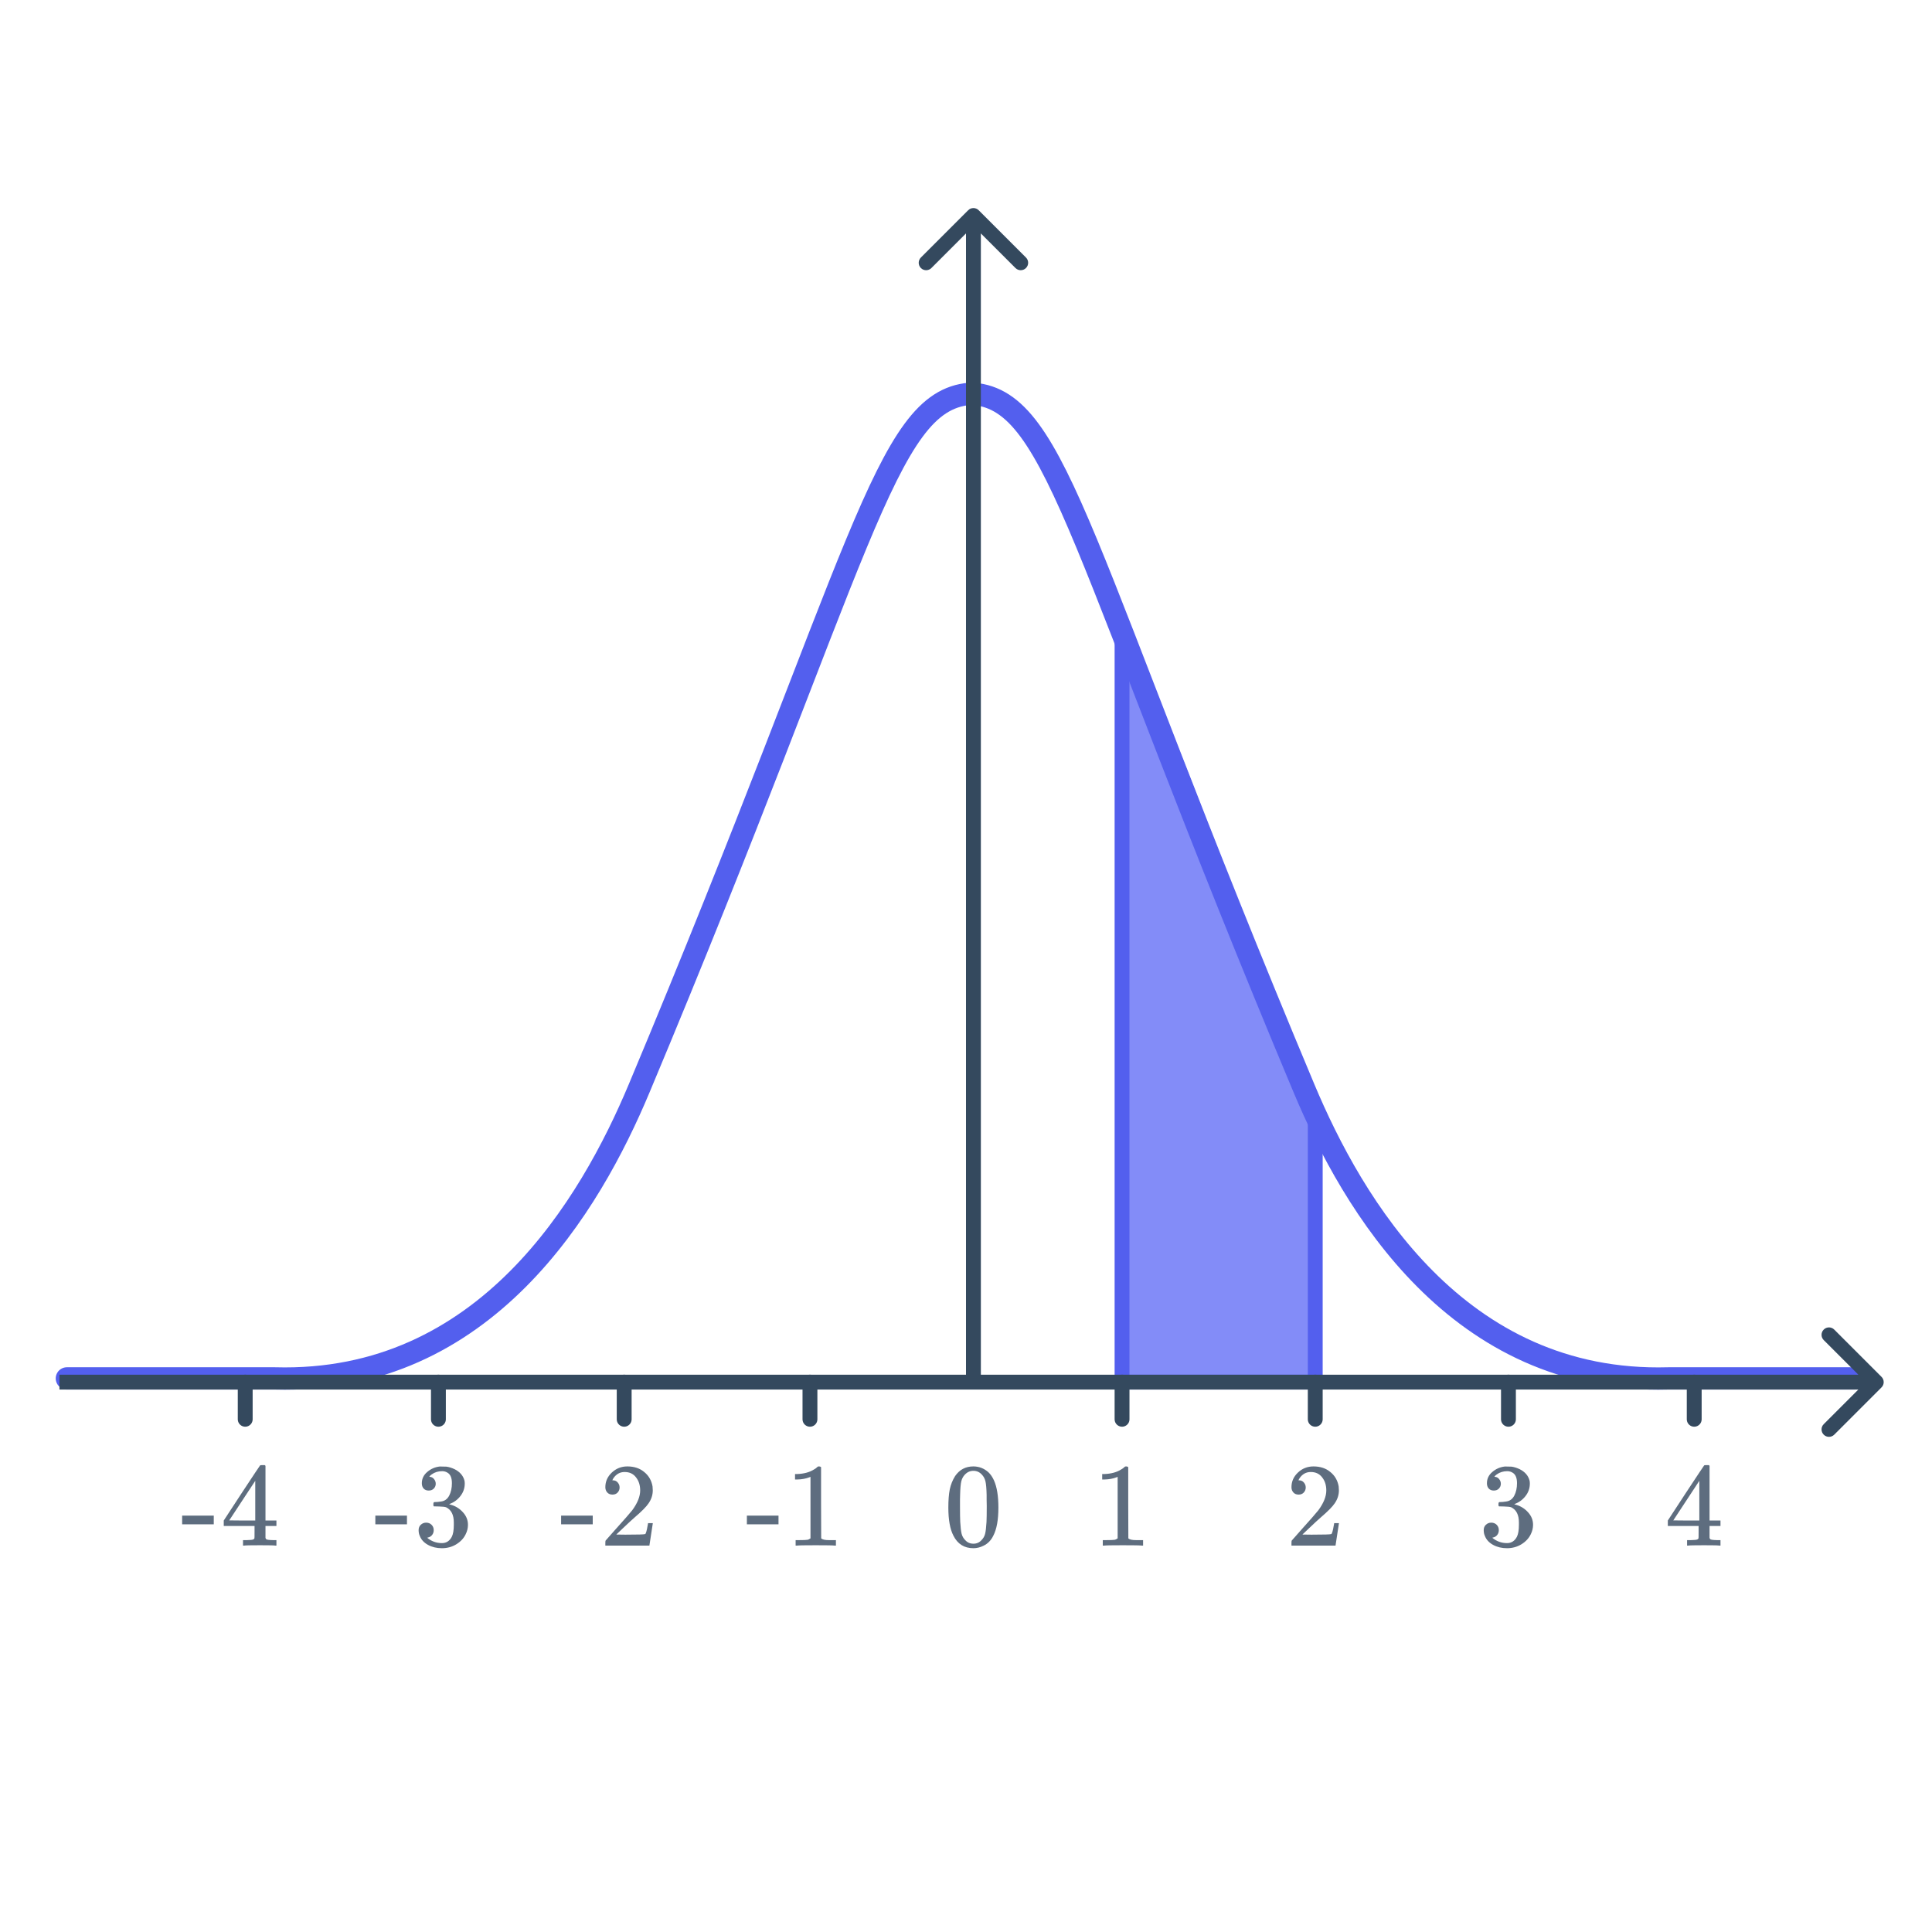 <svg width="260" height="260" viewBox="0 0 260 260" fill="none" xmlns="http://www.w3.org/2000/svg">
<path d="M151 84L177 150.5V186H151V84Z" fill="#838CF8" stroke="#535FEE" stroke-width="2" stroke-linecap="round"/>
<path d="M131 53C142.5 54 145.33 74.562 175.5 146.501C182 162 196.1 186.3 224.5 185.5H249.5" stroke="#535FEE" stroke-width="3" stroke-linecap="round" stroke-linejoin="round"/>
<path d="M130.5 53C119 54 116.17 74.562 86 146.501C79.5 162 65.4 186.3 37 185.5H9" stroke="#535FEE" stroke-width="3" stroke-linecap="round" stroke-linejoin="round"/>
<path d="M109 186L109 191" stroke="#34495E" stroke-width="2" stroke-linecap="round"/>
<path d="M84 186L84 191" stroke="#34495E" stroke-width="2" stroke-linecap="round"/>
<path d="M59 186L59 191" stroke="#34495E" stroke-width="2" stroke-linecap="round"/>
<path d="M33 186L33 191" stroke="#34495E" stroke-width="2" stroke-linecap="round"/>
<path d="M228 186L228 191" stroke="#34495E" stroke-width="2" stroke-linecap="round"/>
<path d="M203 186L203 191" stroke="#34495E" stroke-width="2" stroke-linecap="round"/>
<path d="M177 186L177 191" stroke="#34495E" stroke-width="2" stroke-linecap="round"/>
<path d="M151 186L151 191" stroke="#34495E" stroke-width="2" stroke-linecap="round"/>
<path d="M131.707 28.293C131.317 27.902 130.683 27.902 130.293 28.293L123.929 34.657C123.538 35.047 123.538 35.681 123.929 36.071C124.319 36.462 124.953 36.462 125.343 36.071L131 30.414L136.657 36.071C137.047 36.462 137.681 36.462 138.071 36.071C138.462 35.681 138.462 35.047 138.071 34.657L131.707 28.293ZM132 186L132 29L130 29L130 186H132Z" fill="#34495E"/>
<path d="M253.207 186.707C253.598 186.317 253.598 185.683 253.207 185.293L246.843 178.929C246.453 178.538 245.819 178.538 245.429 178.929C245.038 179.319 245.038 179.953 245.429 180.343L251.086 186L245.429 191.657C245.038 192.047 245.038 192.681 245.429 193.071C245.819 193.462 246.453 193.462 246.843 193.071L253.207 186.707ZM8 187L252.5 187V185L8 185V187Z" fill="#34495E"/>
<path d="M24.512 205.136V203.968H28.768V205.136H24.512ZM37.056 208C36.907 207.968 36.219 207.952 34.992 207.952C33.712 207.952 32.997 207.968 32.848 208H32.704V207.264H33.2C33.659 207.253 33.941 207.227 34.048 207.184C34.133 207.163 34.197 207.109 34.24 207.024C34.251 207.003 34.256 206.715 34.256 206.16V205.36H30.112V204.624L32.528 200.928C34.16 198.453 34.987 197.211 35.008 197.2C35.029 197.179 35.141 197.168 35.344 197.168H35.632L35.728 197.264V204.624H37.2V205.36H35.728V206.176C35.728 206.613 35.728 206.869 35.728 206.944C35.739 207.019 35.771 207.083 35.824 207.136C35.909 207.211 36.213 207.253 36.736 207.264H37.2V208H37.056ZM34.352 204.624V199.28L30.848 204.608L32.592 204.624H34.352Z" fill="#5E6D7F"/>
<path d="M50.512 205.136V203.968H54.768V205.136H50.512ZM57.696 200.592C57.408 200.592 57.179 200.501 57.008 200.32C56.848 200.139 56.768 199.904 56.768 199.616C56.768 199.008 57.008 198.501 57.488 198.096C57.968 197.68 58.523 197.435 59.152 197.36H59.392C59.765 197.36 60 197.365 60.096 197.376C60.448 197.429 60.805 197.541 61.168 197.712C61.872 198.064 62.315 198.565 62.496 199.216C62.528 199.323 62.544 199.467 62.544 199.648C62.544 200.277 62.347 200.843 61.952 201.344C61.568 201.835 61.083 202.187 60.496 202.4C60.443 202.421 60.443 202.437 60.496 202.448C60.517 202.459 60.571 202.475 60.656 202.496C61.307 202.677 61.856 203.019 62.304 203.52C62.752 204.011 62.976 204.571 62.976 205.2C62.976 205.637 62.875 206.059 62.672 206.464C62.416 207.008 61.995 207.461 61.408 207.824C60.832 208.176 60.187 208.352 59.472 208.352C58.768 208.352 58.144 208.203 57.6 207.904C57.056 207.605 56.688 207.205 56.496 206.704C56.389 206.48 56.336 206.219 56.336 205.92C56.336 205.621 56.432 205.381 56.624 205.2C56.827 205.008 57.067 204.912 57.344 204.912C57.643 204.912 57.888 205.008 58.08 205.2C58.272 205.392 58.368 205.632 58.368 205.92C58.368 206.165 58.299 206.379 58.16 206.56C58.021 206.741 57.835 206.859 57.6 206.912L57.488 206.944C58.064 207.424 58.725 207.664 59.472 207.664C60.059 207.664 60.501 207.381 60.8 206.816C60.981 206.464 61.072 205.925 61.072 205.2V204.88C61.072 203.867 60.731 203.189 60.048 202.848C59.888 202.784 59.563 202.747 59.072 202.736L58.4 202.72L58.352 202.688C58.331 202.656 58.32 202.571 58.32 202.432C58.32 202.304 58.336 202.224 58.368 202.192C58.4 202.16 58.427 202.144 58.448 202.144C58.747 202.144 59.056 202.117 59.376 202.064C59.845 202 60.203 201.739 60.448 201.28C60.693 200.811 60.816 200.251 60.816 199.6C60.816 198.907 60.629 198.443 60.256 198.208C60.032 198.059 59.781 197.984 59.504 197.984C58.971 197.984 58.501 198.128 58.096 198.416C58.053 198.437 58.005 198.475 57.952 198.528C57.899 198.571 57.856 198.613 57.824 198.656L57.776 198.72C57.808 198.731 57.845 198.741 57.888 198.752C58.101 198.773 58.277 198.875 58.416 199.056C58.565 199.237 58.64 199.445 58.64 199.68C58.64 199.936 58.549 200.155 58.368 200.336C58.197 200.507 57.973 200.592 57.696 200.592Z" fill="#5E6D7F"/>
<path d="M75.512 205.136V203.968H79.768V205.136H75.512ZM82.424 201.136C82.125 201.136 81.891 201.04 81.72 200.848C81.549 200.656 81.464 200.421 81.464 200.144C81.464 199.376 81.752 198.72 82.328 198.176C82.915 197.621 83.613 197.344 84.424 197.344C85.341 197.344 86.099 197.595 86.696 198.096C87.304 198.587 87.677 199.232 87.816 200.032C87.837 200.224 87.848 200.4 87.848 200.56C87.848 201.179 87.661 201.76 87.288 202.304C86.989 202.752 86.387 203.365 85.48 204.144C85.096 204.475 84.563 204.965 83.88 205.616L82.936 206.512L84.152 206.528C85.827 206.528 86.717 206.501 86.824 206.448C86.867 206.437 86.92 206.325 86.984 206.112C87.027 205.995 87.101 205.632 87.208 205.024V204.976H87.848V205.024L87.4 207.952V208H81.464V207.696C81.464 207.483 81.475 207.36 81.496 207.328C81.507 207.317 81.955 206.811 82.84 205.808C84.003 204.517 84.749 203.664 85.08 203.248C85.795 202.277 86.152 201.387 86.152 200.576C86.152 199.872 85.965 199.285 85.592 198.816C85.229 198.336 84.717 198.096 84.056 198.096C83.437 198.096 82.936 198.373 82.552 198.928C82.531 198.971 82.499 199.029 82.456 199.104C82.424 199.157 82.408 199.189 82.408 199.2C82.408 199.211 82.435 199.216 82.488 199.216C82.755 199.216 82.968 199.312 83.128 199.504C83.299 199.696 83.384 199.92 83.384 200.176C83.384 200.443 83.293 200.672 83.112 200.864C82.941 201.045 82.712 201.136 82.424 201.136Z" fill="#5E6D7F"/>
<path d="M100.512 205.136V203.968H104.768V205.136H100.512ZM112.32 208C112.139 207.968 111.291 207.952 109.776 207.952C108.283 207.952 107.445 207.968 107.264 208H107.072V207.264H107.488C108.107 207.264 108.507 207.248 108.688 207.216C108.773 207.205 108.901 207.141 109.072 207.024V198.752C109.051 198.752 109.008 198.768 108.944 198.8C108.453 198.992 107.904 199.093 107.296 199.104H106.992V198.368H107.296C108.192 198.336 108.939 198.133 109.536 197.76C109.728 197.653 109.893 197.531 110.032 197.392C110.053 197.36 110.117 197.344 110.224 197.344C110.331 197.344 110.421 197.376 110.496 197.44V202.224L110.512 207.024C110.672 207.184 111.019 207.264 111.552 207.264H112.08H112.496V208H112.32Z" fill="#5E6D7F"/>
<path d="M128.536 198.64C129.133 197.776 129.949 197.344 130.984 197.344C131.763 197.344 132.445 197.611 133.032 198.144C133.32 198.421 133.565 198.784 133.768 199.232C134.163 200.117 134.36 201.333 134.36 202.88C134.36 204.533 134.131 205.797 133.672 206.672C133.373 207.291 132.936 207.739 132.36 208.016C131.912 208.24 131.459 208.352 131 208.352C129.773 208.352 128.877 207.792 128.312 206.672C127.853 205.797 127.624 204.533 127.624 202.88C127.624 201.888 127.688 201.072 127.816 200.432C127.955 199.781 128.195 199.184 128.536 198.64ZM132.136 198.448C131.827 198.107 131.448 197.936 131 197.936C130.552 197.936 130.168 198.107 129.848 198.448C129.613 198.693 129.453 198.992 129.368 199.344C129.283 199.696 129.229 200.304 129.208 201.168C129.208 201.232 129.203 201.44 129.192 201.792C129.192 202.144 129.192 202.437 129.192 202.672C129.192 203.696 129.203 204.411 129.224 204.816C129.267 205.563 129.331 206.101 129.416 206.432C129.501 206.752 129.661 207.029 129.896 207.264C130.184 207.584 130.552 207.744 131 207.744C131.437 207.744 131.8 207.584 132.088 207.264C132.323 207.029 132.483 206.752 132.568 206.432C132.653 206.101 132.717 205.563 132.76 204.816C132.781 204.411 132.792 203.696 132.792 202.672C132.792 202.437 132.787 202.144 132.776 201.792C132.776 201.44 132.776 201.232 132.776 201.168C132.755 200.304 132.701 199.696 132.616 199.344C132.531 198.992 132.371 198.693 132.136 198.448Z" fill="#5E6D7F"/>
<path d="M153.656 208C153.475 207.968 152.627 207.952 151.112 207.952C149.619 207.952 148.781 207.968 148.6 208H148.408V207.264H148.824C149.443 207.264 149.843 207.248 150.024 207.216C150.109 207.205 150.237 207.141 150.408 207.024V198.752C150.387 198.752 150.344 198.768 150.28 198.8C149.789 198.992 149.24 199.093 148.632 199.104H148.328V198.368H148.632C149.528 198.336 150.275 198.133 150.872 197.76C151.064 197.653 151.229 197.531 151.368 197.392C151.389 197.36 151.453 197.344 151.56 197.344C151.667 197.344 151.757 197.376 151.832 197.44V202.224L151.848 207.024C152.008 207.184 152.355 207.264 152.888 207.264H153.416H153.832V208H153.656Z" fill="#5E6D7F"/>
<path d="M174.76 201.136C174.461 201.136 174.227 201.04 174.056 200.848C173.885 200.656 173.8 200.421 173.8 200.144C173.8 199.376 174.088 198.72 174.664 198.176C175.251 197.621 175.949 197.344 176.76 197.344C177.677 197.344 178.435 197.595 179.032 198.096C179.64 198.587 180.013 199.232 180.152 200.032C180.173 200.224 180.184 200.4 180.184 200.56C180.184 201.179 179.997 201.76 179.624 202.304C179.325 202.752 178.723 203.365 177.816 204.144C177.432 204.475 176.899 204.965 176.216 205.616L175.272 206.512L176.488 206.528C178.163 206.528 179.053 206.501 179.16 206.448C179.203 206.437 179.256 206.325 179.32 206.112C179.363 205.995 179.437 205.632 179.544 205.024V204.976H180.184V205.024L179.736 207.952V208H173.8V207.696C173.8 207.483 173.811 207.36 173.832 207.328C173.843 207.317 174.291 206.811 175.176 205.808C176.339 204.517 177.085 203.664 177.416 203.248C178.131 202.277 178.488 201.387 178.488 200.576C178.488 199.872 178.301 199.285 177.928 198.816C177.565 198.336 177.053 198.096 176.392 198.096C175.773 198.096 175.272 198.373 174.888 198.928C174.867 198.971 174.835 199.029 174.792 199.104C174.76 199.157 174.744 199.189 174.744 199.2C174.744 199.211 174.771 199.216 174.824 199.216C175.091 199.216 175.304 199.312 175.464 199.504C175.635 199.696 175.72 199.92 175.72 200.176C175.72 200.443 175.629 200.672 175.448 200.864C175.277 201.045 175.048 201.136 174.76 201.136Z" fill="#5E6D7F"/>
<path d="M231.392 208C231.243 207.968 230.555 207.952 229.328 207.952C228.048 207.952 227.333 207.968 227.184 208H227.04V207.264H227.536C227.995 207.253 228.277 207.227 228.384 207.184C228.469 207.163 228.533 207.109 228.576 207.024C228.587 207.003 228.592 206.715 228.592 206.16V205.36H224.448V204.624L226.864 200.928C228.496 198.453 229.323 197.211 229.344 197.2C229.365 197.179 229.477 197.168 229.68 197.168H229.968L230.064 197.264V204.624H231.536V205.36H230.064V206.176C230.064 206.613 230.064 206.869 230.064 206.944C230.075 207.019 230.107 207.083 230.16 207.136C230.245 207.211 230.549 207.253 231.072 207.264H231.536V208H231.392ZM228.688 204.624V199.28L225.184 204.608L226.928 204.624H228.688Z" fill="#5E6D7F"/>
<path d="M201.032 200.592C200.744 200.592 200.515 200.501 200.344 200.32C200.184 200.139 200.104 199.904 200.104 199.616C200.104 199.008 200.344 198.501 200.824 198.096C201.304 197.68 201.859 197.435 202.488 197.36H202.728C203.101 197.36 203.336 197.365 203.432 197.376C203.784 197.429 204.141 197.541 204.504 197.712C205.208 198.064 205.651 198.565 205.832 199.216C205.864 199.323 205.88 199.467 205.88 199.648C205.88 200.277 205.683 200.843 205.288 201.344C204.904 201.835 204.419 202.187 203.832 202.4C203.779 202.421 203.779 202.437 203.832 202.448C203.853 202.459 203.907 202.475 203.992 202.496C204.643 202.677 205.192 203.019 205.64 203.52C206.088 204.011 206.312 204.571 206.312 205.2C206.312 205.637 206.211 206.059 206.008 206.464C205.752 207.008 205.331 207.461 204.744 207.824C204.168 208.176 203.523 208.352 202.808 208.352C202.104 208.352 201.48 208.203 200.936 207.904C200.392 207.605 200.024 207.205 199.832 206.704C199.725 206.48 199.672 206.219 199.672 205.92C199.672 205.621 199.768 205.381 199.96 205.2C200.163 205.008 200.403 204.912 200.68 204.912C200.979 204.912 201.224 205.008 201.416 205.2C201.608 205.392 201.704 205.632 201.704 205.92C201.704 206.165 201.635 206.379 201.496 206.56C201.357 206.741 201.171 206.859 200.936 206.912L200.824 206.944C201.4 207.424 202.061 207.664 202.808 207.664C203.395 207.664 203.837 207.381 204.136 206.816C204.317 206.464 204.408 205.925 204.408 205.2V204.88C204.408 203.867 204.067 203.189 203.384 202.848C203.224 202.784 202.899 202.747 202.408 202.736L201.736 202.72L201.688 202.688C201.667 202.656 201.656 202.571 201.656 202.432C201.656 202.304 201.672 202.224 201.704 202.192C201.736 202.16 201.763 202.144 201.784 202.144C202.083 202.144 202.392 202.117 202.712 202.064C203.181 202 203.539 201.739 203.784 201.28C204.029 200.811 204.152 200.251 204.152 199.6C204.152 198.907 203.965 198.443 203.592 198.208C203.368 198.059 203.117 197.984 202.84 197.984C202.307 197.984 201.837 198.128 201.432 198.416C201.389 198.437 201.341 198.475 201.288 198.528C201.235 198.571 201.192 198.613 201.16 198.656L201.112 198.72C201.144 198.731 201.181 198.741 201.224 198.752C201.437 198.773 201.613 198.875 201.752 199.056C201.901 199.237 201.976 199.445 201.976 199.68C201.976 199.936 201.885 200.155 201.704 200.336C201.533 200.507 201.309 200.592 201.032 200.592Z" fill="#5E6D7F"/>
</svg>
